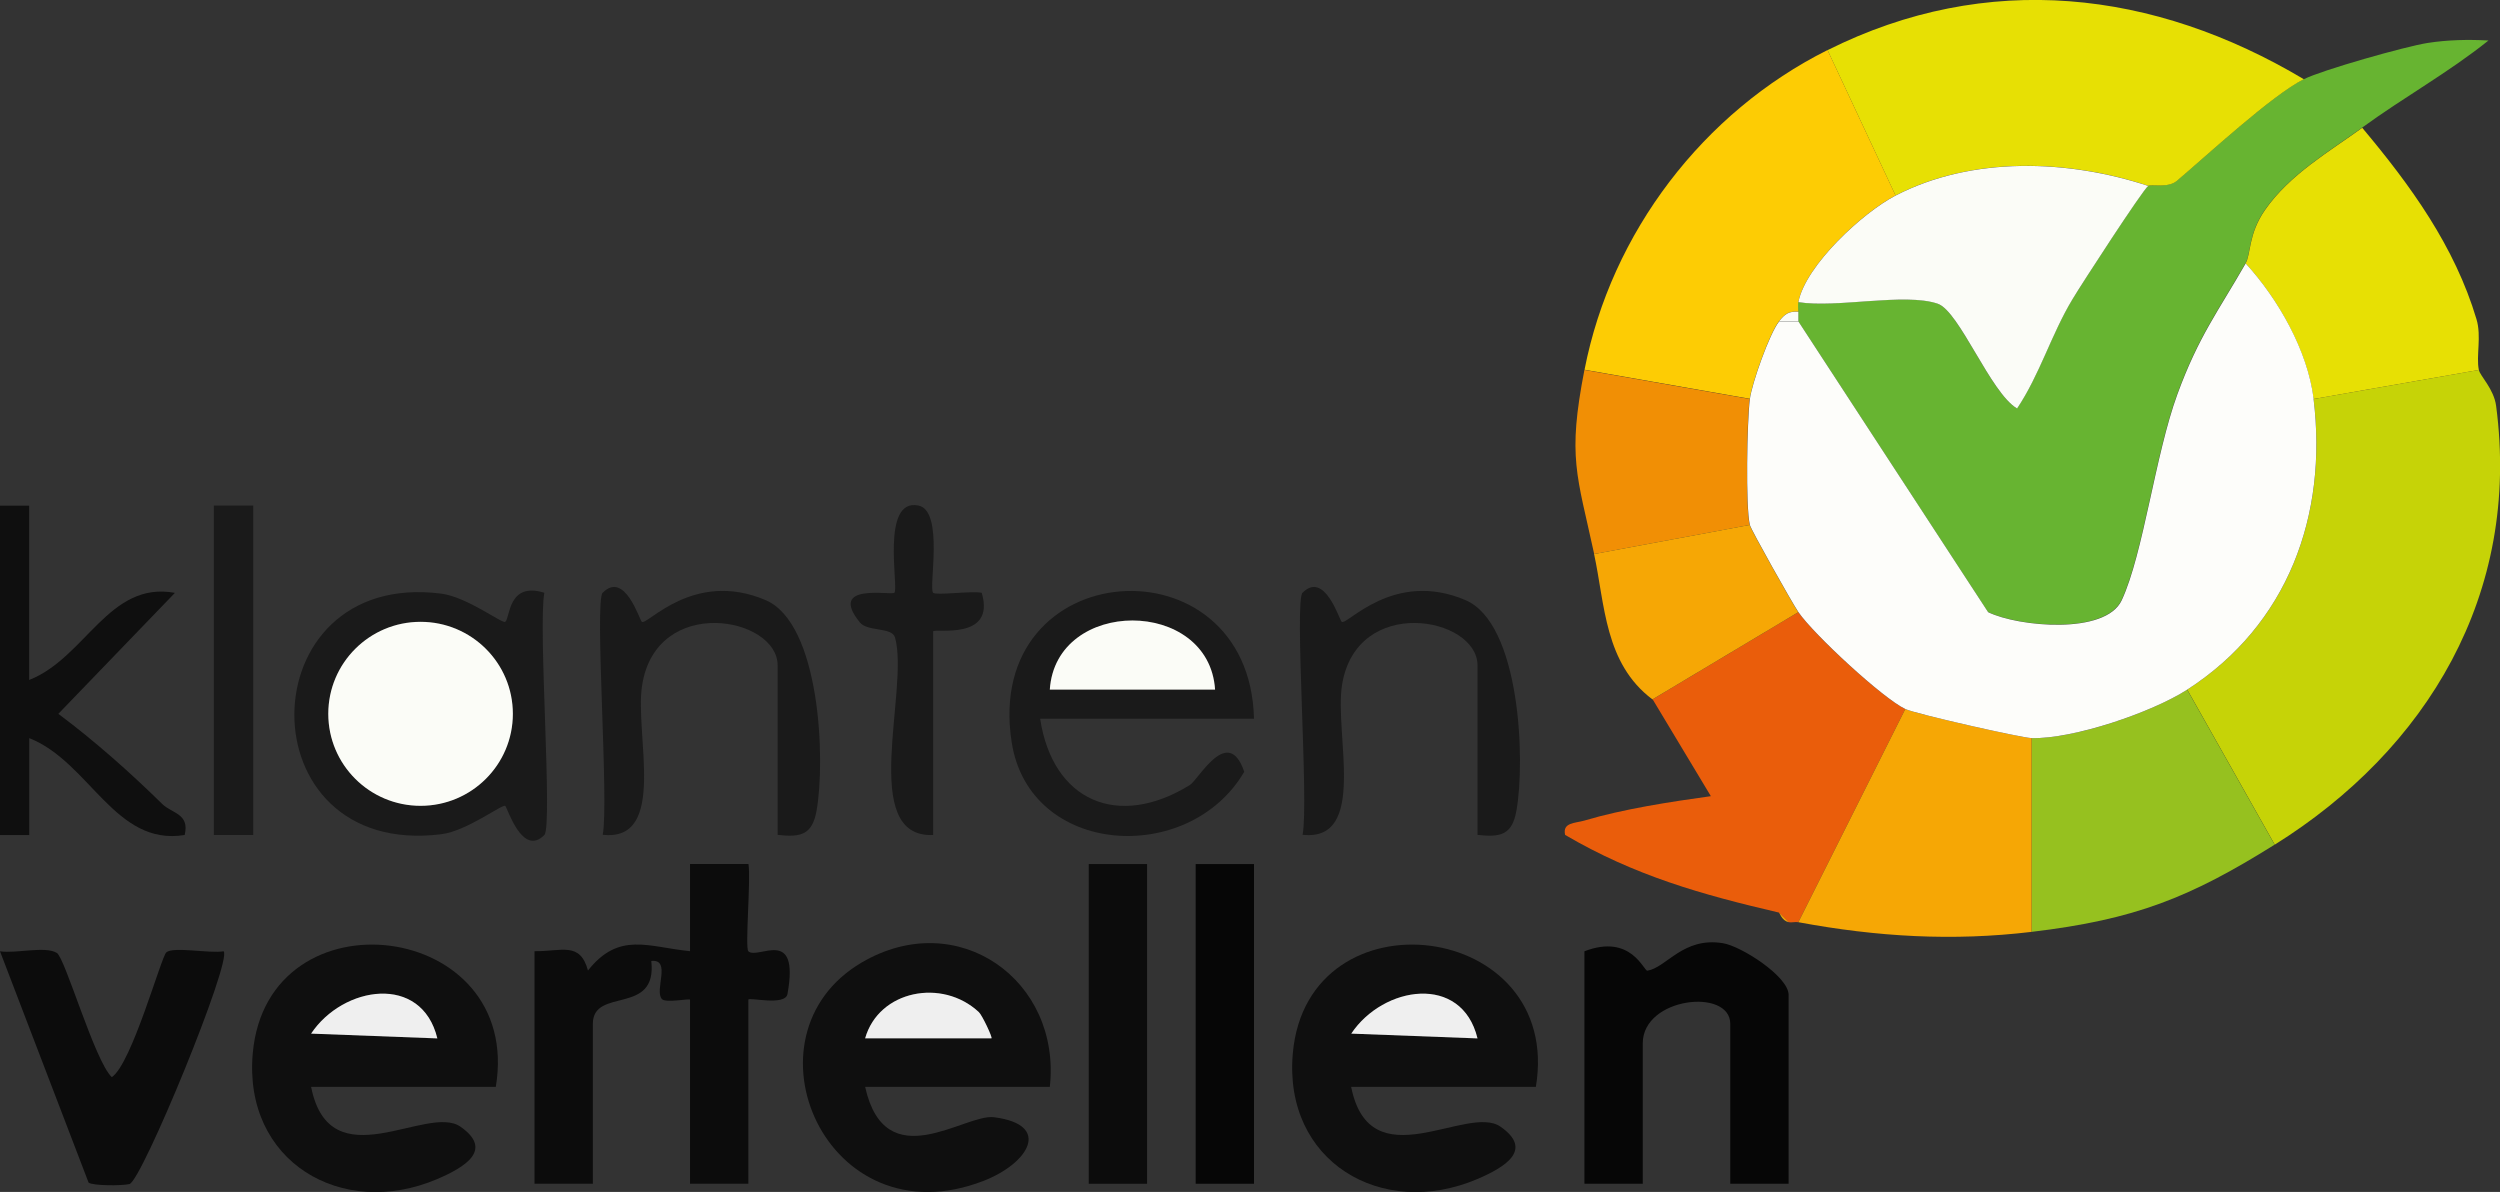 <?xml version="1.0" encoding="UTF-8"?><svg id="Layer_1" xmlns="http://www.w3.org/2000/svg" viewBox="0 0 256.26 122.18"><rect x="0" y="0" width="256.26" height="122.18" fill="#333333" stroke="none"/><defs><style>.cls-1{fill:#fbfcf7;}.cls-2{fill:#f6a705;}.cls-3{fill:#0c0c0c;}.cls-4{fill:#060606;}.cls-5{fill:#f18f05;}.cls-6{fill:#ea5d0b;}.cls-7{fill:#e7e004;}.cls-8{fill:#96c11f;}.cls-9{fill:#c6d307;}.cls-10{fill:#efefef;}.cls-11{fill:#0f0f0f;}.cls-12{fill:#1a1a1a;}.cls-13{fill:#67b431;}.cls-14{fill:#fdfdfa;}.cls-15{fill:#fdcc04;}</style></defs><path class="cls-3" d="M54.8,97.5c2.76.04,4.65-1.02,5.47,1.98,3.19-4.02,6.15-2.41,10.46-1.98v-8.94s5.99,0,5.99,0c.26,1.56-.37,8.62-.01,8.95.97.91,5.28-2.65,4.01,4.38-.23,1.27-4.01.29-4.01.58v18.87h-5.98v-18.87c0-.14-2.5.36-2.88-.06-.81-.89,1.01-4.12-1.09-3.91.64,5.67-5.99,2.63-5.99,6.45v16.39h-5.98v-23.83Z"/><path class="cls-11" d="M50.82,111.41h-18.93c1.93,9.68,11.9,1.7,15.31,4.08s.45,4.15-2.36,5.36c-9.83,4.2-19.93-1.81-18.93-12.9,1.52-16.86,27.77-13.64,24.91,3.47ZM44.83,106.44c-1.62-6.66-9.67-5.39-12.94-.49l12.94.49Z"/><path class="cls-11" d="M157.43,111.41h-18.93c1.93,9.68,11.9,1.7,15.31,4.08s.45,4.15-2.36,5.36c-9.83,4.2-19.93-1.81-18.93-12.9,1.52-16.86,27.77-13.64,24.91,3.47ZM151.45,106.44c-1.62-6.66-9.67-5.39-12.94-.49l12.94.49Z"/><path class="cls-4" d="M183.34,121.34h-5.98v-16.39c0-3.71-8.97-2.74-8.97,1.99v14.4h-5.98v-23.83c4.8-1.85,6.08,2.06,6.46,1.99,1.98-.34,3.65-3.48,7.73-2.82,1.88.3,6.74,3.41,6.74,5.3v19.37Z"/><path class="cls-12" d="M55.8,85.59c-2.26,2.3-3.79-2.81-4.01-2.98-.29-.22-3.92,2.57-6.55,2.9-20.27,2.54-19.91-27.21,0-24.66,2.63.34,6.26,3.11,6.55,2.89.51-.38.26-4.15,4.01-2.98-.66,3.34.87,23.94,0,24.83ZM52.57,73.17c0-5.21-4.24-9.43-9.46-9.43s-9.46,4.22-9.46,9.43,4.24,9.43,9.46,9.43,9.46-4.22,9.46-9.43Z"/><path class="cls-12" d="M128.54,73.67h-21.92c1.28,8.44,7.97,11.35,15.34,6.8.91-.56,3.92-6.23,5.58-1.36-5.66,9.68-22.02,8.7-23.84-3.03-2.99-19.3,24.38-21.12,24.84-2.42ZM124.55,70.69c-.61-9.45-16.33-9.45-16.94,0h16.94Z"/><path class="cls-3" d="M5.82,97.67c.86.52,3.89,11.1,5.64,12.74,2.04-1.34,5.06-12.34,5.59-12.79.72-.62,4.47.14,5.87-.11.92.91-8.39,23.55-9.65,23.86-.77.19-3.79.18-4.19-.15L0,97.51c1.6.26,4.62-.56,5.81.16Z"/><path class="cls-12" d="M133.52,60.76c2.26-2.3,3.78,2.81,4.01,2.98.55.4,5.29-5.37,12.68-2.23,5.62,2.39,6.16,16.42,5.23,21.59-.44,2.46-1.59,2.75-3.99,2.48v-17.38c0-4.98-12.43-7.28-13.89,2.04-.79,5.01,2.66,16.06-4.04,15.33.66-3.34-.87-23.94,0-24.83Z"/><path class="cls-12" d="M61.78,60.76c2.26-2.3,3.78,2.81,4.01,2.98.55.4,5.29-5.37,12.68-2.23,5.62,2.39,6.16,16.42,5.23,21.59-.44,2.46-1.59,2.75-3.99,2.48v-17.38c0-4.98-12.43-7.28-13.89,2.04-.79,5.01,2.66,16.06-4.04,15.33.66-3.34-.87-23.94,0-24.83Z"/><path class="cls-11" d="M2.99,51.82v17.88c5.8-2.28,8.16-10.18,14.94-8.93l-11.95,12.4c3.75,2.8,7.33,5.98,10.66,9.25.99.97,2.82.97,2.29,3.17-7.15,1.18-9.74-7.49-15.93-9.93v9.94s-3,0-3,0v-33.77h2.99Z"/><rect class="cls-3" x="111.6" y="88.57" width="5.98" height="32.77"/><rect class="cls-4" x="122.56" y="88.57" width="5.98" height="32.77"/><path class="cls-12" d="M95.66,85.59c-7.71.36-2.41-14.97-3.92-20.25-.31-1.08-2.82-.57-3.6-1.54-3.34-4.12,3.22-2.74,3.54-3.04.47-.44-1.44-9.76,2.47-8.94,2.65.56,1.01,8.45,1.5,8.94.3.3,3.88-.21,4.98,0,1.49,5-4.98,3.59-4.98,3.97v20.86Z"/><rect class="cls-12" x="21.92" y="51.82" width="4.04" height="33.77"/><path class="cls-13" d="M236.15,8.12c1.86-.94,10.44-3.37,12.71-3.72,2.08-.32,4.13-.36,6.22-.25-4.1,3.29-8.67,5.81-12.95,8.93-3.32,2.41-7.43,4.78-9.97,8.43-1.72,2.48-1.42,4.48-1.99,5.47-2.8,4.89-4.83,7.49-6.99,13.39-2.29,6.24-3.48,16.32-5.71,21.13-1.66,3.58-10.62,2.73-13.7,1.23l-19.44-29.79c-.02-.33.02-.66,0-.99-.02-.3-.06-.7,0-.99,3.92.64,10.89-.99,14.28.16,2.23.76,5.42,9.16,8.14,10.74,2.34-3.49,3.5-7.59,5.68-11.2.92-1.52,7.2-11.22,7.77-11.62.26-.18,2.01.27,2.93-.51,3.13-2.64,9.75-8.77,13.01-10.42Z"/><path class="cls-9" d="M254.09,37.92c.12.6,1.54,1.95,1.77,3.67,2.56,19.32-7.11,35.25-22.69,44.99l-8.97-15.89c10.31-6.65,14.42-17.86,12.95-29.79l16.94-2.98Z"/><path class="cls-7" d="M236.15,8.12c-3.26,1.64-9.88,7.77-13.01,10.42-.92.78-2.67.32-2.93.51-8.18-2.7-18.04-3.09-25.91.99l-6.97-14.9c16.35-8.18,33.46-6.18,48.82,2.98Z"/><path class="cls-15" d="M194.3,20.04c-3.3,1.71-9.21,7.11-9.96,10.92-.06.29-.02.69,0,.99-1.02-.08-1.4.25-1.99.99-.98,1.24-2.79,6.37-2.99,7.94l-16.94-2.98c2.74-14.05,12.16-26.39,24.91-32.77l6.97,14.9Z"/><path class="cls-6" d="M184.34,62.75c1.6,2.33,8.66,8.84,10.96,9.93l-10.96,21.85c-.32-.06-.68.06-1,0l-1-.99c-7.94-1.85-14.78-3.78-21.91-7.96-.29-1.29,1.03-1.19,1.98-1.47,3.95-1.18,8.84-1.93,12.96-2.5l-5.97-9.93,14.95-8.94Z"/><path class="cls-7" d="M242.13,13.09c4.96,5.91,9.49,12.15,11.72,19.63.53,1.76-.05,3.74.24,5.2l-16.94,2.98c-.61-4.94-3.64-10.26-6.97-13.9.57-.99.27-2.99,1.99-5.47,2.54-3.66,6.65-6.02,9.97-8.43Z"/><path class="cls-8" d="M233.16,86.58c-8.67,5.42-14.27,7.67-24.91,8.94v-19.86c4.28.11,12.29-2.61,15.94-4.97l8.97,15.89Z"/><path class="cls-2" d="M208.25,75.66v19.86c-8.1.97-15.84.51-23.91-.99l10.96-21.85c1.07.5,11.89,2.95,12.95,2.98Z"/><path class="cls-5" d="M179.35,40.9c-.29,2.27-.45,11.04,0,12.91l-15.94,2.98c-1.77-8.18-2.75-9.88-1-18.87l16.94,2.98Z"/><path class="cls-2" d="M179.35,53.81c.12.5,4.34,8,4.98,8.94l-14.95,8.94c-4.91-3.69-4.86-9.71-5.98-14.9l15.94-2.98Z"/><path class="cls-2" d="M183.34,94.52c-.7-.14-.93-.98-1-.99l1,.99Z"/><path class="cls-14" d="M237.15,40.9c1.46,11.94-2.64,23.14-12.95,29.79-3.65,2.35-11.67,5.07-15.94,4.97-1.06-.03-11.89-2.48-12.95-2.98-2.3-1.09-9.36-7.61-10.96-9.93-.64-.93-4.86-8.44-4.98-8.94-.45-1.87-.29-10.64,0-12.91.2-1.58,2.01-6.71,2.99-7.94h1.99l19.44,29.79c3.08,1.5,12.04,2.35,13.7-1.23,2.23-4.81,3.42-14.89,5.71-21.13,2.16-5.9,4.19-8.5,6.99-13.39,3.33,3.64,6.37,8.96,6.97,13.9Z"/><path class="cls-1" d="M220.21,19.05c-.57.4-6.86,10.1-7.77,11.62-2.18,3.61-3.34,7.71-5.68,11.2-2.72-1.58-5.91-9.98-8.14-10.74-3.39-1.15-10.36.48-14.28-.16.75-3.81,6.66-9.21,9.96-10.92,7.87-4.08,17.72-3.69,25.91-.99Z"/><path class="cls-1" d="M184.34,31.96c.02.33-.02.66,0,.99h-1.99c.59-.74.98-1.07,1.99-.99Z"/><path class="cls-10" d="M44.83,106.44l-12.94-.49c3.27-4.91,11.33-6.17,12.94.49Z"/><path class="cls-10" d="M151.45,106.44l-12.94-.49c3.27-4.91,11.33-6.17,12.94.49Z"/><ellipse class="cls-1" cx="43.11" cy="73.17" rx="9.46" ry="9.43"/><path class="cls-1" d="M124.55,70.69h-16.94c.61-9.45,16.33-9.45,16.94,0Z"/><path class="cls-11" d="M107.61,111.41h-18.93c2.08,9.34,10.22,2.72,13.21,3.11,6,.77,3.52,4.74-1.06,6.52-16.14,6.27-25.28-14.88-12.5-22.38,9.85-5.78,20.49,1.83,19.28,12.76ZM100.34,103.75c-3.75-3.52-10.26-2.25-11.66,2.68h12.95c.12-.09-.95-2.35-1.29-2.68Z"/><path class="cls-10" d="M100.34,103.75c.34.32,1.41,2.59,1.29,2.68h-12.95c1.4-4.92,7.91-6.19,11.66-2.68Z"/></svg>